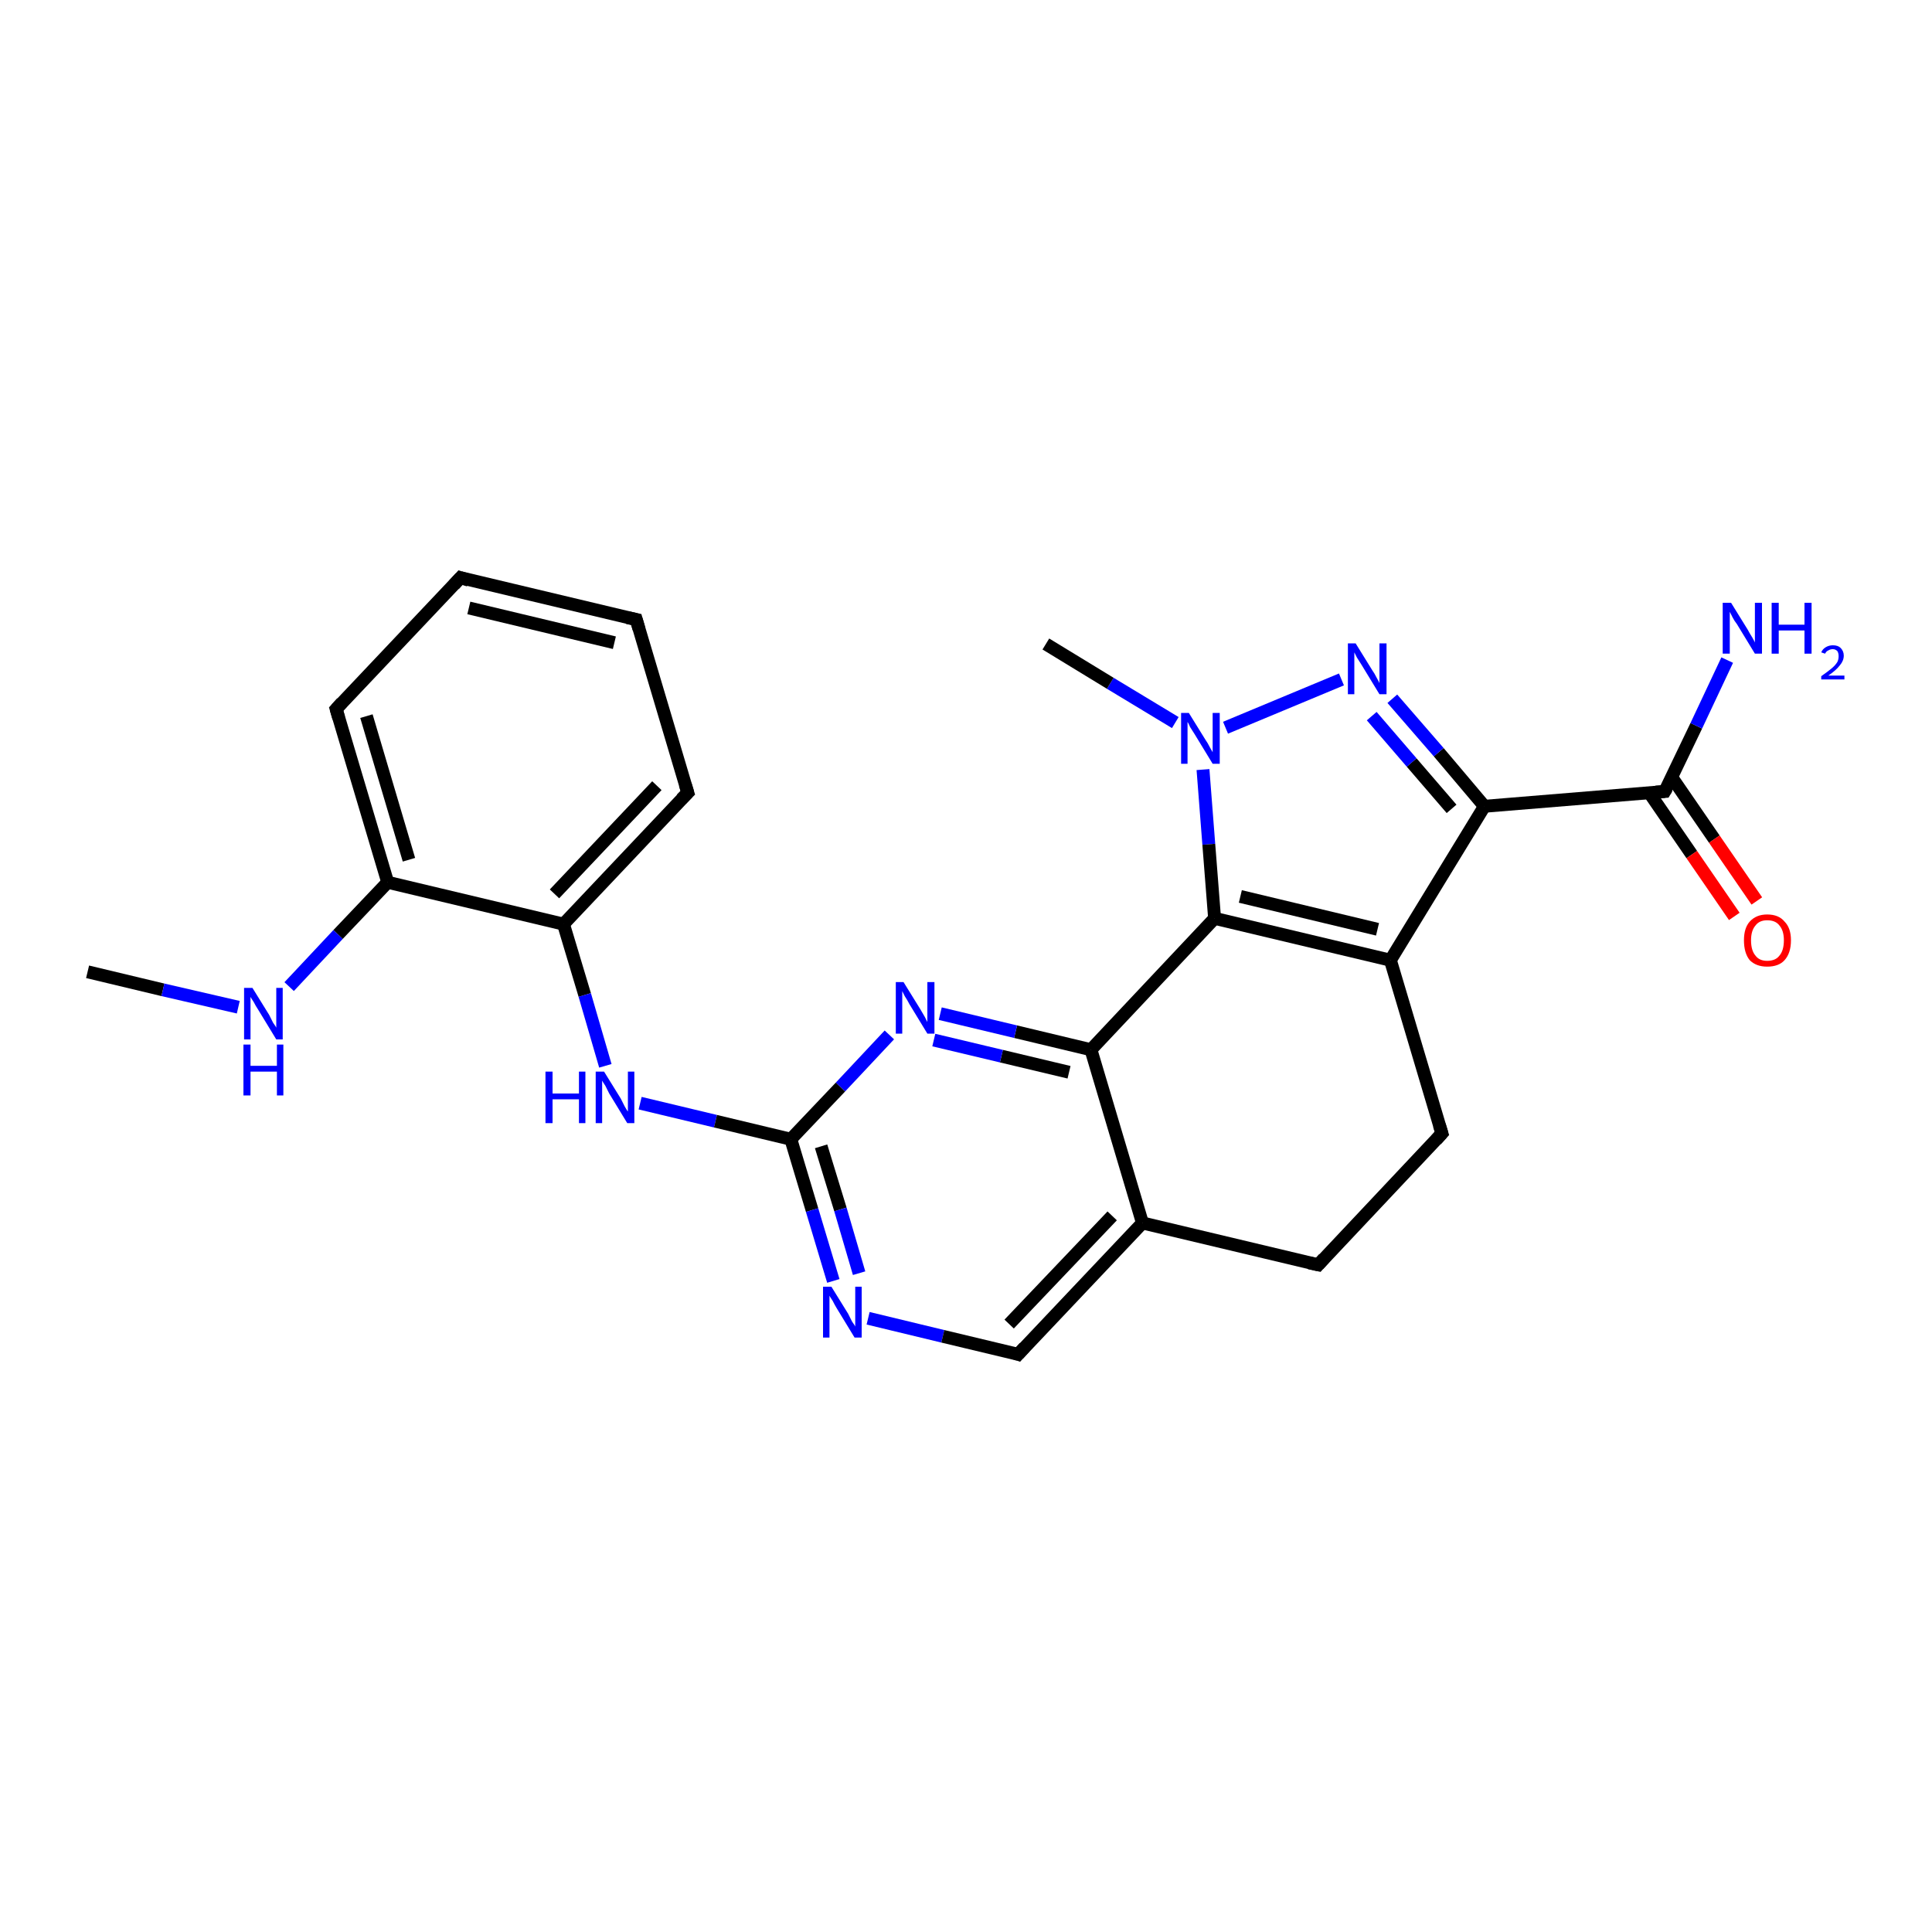 <?xml version='1.0' encoding='iso-8859-1'?>
<svg version='1.1' baseProfile='full'
              xmlns='http://www.w3.org/2000/svg'
                      xmlns:rdkit='http://www.rdkit.org/xml'
                      xmlns:xlink='http://www.w3.org/1999/xlink'
                  xml:space='preserve'
width='300px' height='300px' viewBox='0 0 300 300'>
<!-- END OF HEADER -->
<rect style='opacity:1.0;fill:#FFFFFF;stroke:none' width='300.0' height='300.0' x='0.0' y='0.0'> </rect>
<path class='bond-0 atom-0 atom-1' d='M 13.6,150.9 L 25.3,153.7' style='fill:none;fill-rule:evenodd;stroke:#000000;stroke-width:2.0px;stroke-linecap:butt;stroke-linejoin:miter;stroke-opacity:1' />
<path class='bond-0 atom-0 atom-1' d='M 25.3,153.7 L 37.0,156.4' style='fill:none;fill-rule:evenodd;stroke:#0000FF;stroke-width:2.0px;stroke-linecap:butt;stroke-linejoin:miter;stroke-opacity:1' />
<path class='bond-1 atom-1 atom-2' d='M 44.9,153.2 L 52.5,145.1' style='fill:none;fill-rule:evenodd;stroke:#0000FF;stroke-width:2.0px;stroke-linecap:butt;stroke-linejoin:miter;stroke-opacity:1' />
<path class='bond-1 atom-1 atom-2' d='M 52.5,145.1 L 60.2,137.0' style='fill:none;fill-rule:evenodd;stroke:#000000;stroke-width:2.0px;stroke-linecap:butt;stroke-linejoin:miter;stroke-opacity:1' />
<path class='bond-2 atom-2 atom-3' d='M 60.2,137.0 L 52.2,110.1' style='fill:none;fill-rule:evenodd;stroke:#000000;stroke-width:2.0px;stroke-linecap:butt;stroke-linejoin:miter;stroke-opacity:1' />
<path class='bond-2 atom-2 atom-3' d='M 63.5,133.5 L 56.9,111.2' style='fill:none;fill-rule:evenodd;stroke:#000000;stroke-width:2.0px;stroke-linecap:butt;stroke-linejoin:miter;stroke-opacity:1' />
<path class='bond-3 atom-3 atom-4' d='M 52.2,110.1 L 71.5,89.7' style='fill:none;fill-rule:evenodd;stroke:#000000;stroke-width:2.0px;stroke-linecap:butt;stroke-linejoin:miter;stroke-opacity:1' />
<path class='bond-4 atom-4 atom-5' d='M 71.5,89.7 L 98.8,96.2' style='fill:none;fill-rule:evenodd;stroke:#000000;stroke-width:2.0px;stroke-linecap:butt;stroke-linejoin:miter;stroke-opacity:1' />
<path class='bond-4 atom-4 atom-5' d='M 72.8,94.4 L 95.4,99.8' style='fill:none;fill-rule:evenodd;stroke:#000000;stroke-width:2.0px;stroke-linecap:butt;stroke-linejoin:miter;stroke-opacity:1' />
<path class='bond-5 atom-5 atom-6' d='M 98.8,96.2 L 106.8,123.1' style='fill:none;fill-rule:evenodd;stroke:#000000;stroke-width:2.0px;stroke-linecap:butt;stroke-linejoin:miter;stroke-opacity:1' />
<path class='bond-6 atom-6 atom-7' d='M 106.8,123.1 L 87.5,143.5' style='fill:none;fill-rule:evenodd;stroke:#000000;stroke-width:2.0px;stroke-linecap:butt;stroke-linejoin:miter;stroke-opacity:1' />
<path class='bond-6 atom-6 atom-7' d='M 102.0,122.0 L 86.1,138.8' style='fill:none;fill-rule:evenodd;stroke:#000000;stroke-width:2.0px;stroke-linecap:butt;stroke-linejoin:miter;stroke-opacity:1' />
<path class='bond-7 atom-7 atom-8' d='M 87.5,143.5 L 90.8,154.5' style='fill:none;fill-rule:evenodd;stroke:#000000;stroke-width:2.0px;stroke-linecap:butt;stroke-linejoin:miter;stroke-opacity:1' />
<path class='bond-7 atom-7 atom-8' d='M 90.8,154.5 L 94.0,165.5' style='fill:none;fill-rule:evenodd;stroke:#0000FF;stroke-width:2.0px;stroke-linecap:butt;stroke-linejoin:miter;stroke-opacity:1' />
<path class='bond-8 atom-8 atom-9' d='M 99.4,171.3 L 111.1,174.1' style='fill:none;fill-rule:evenodd;stroke:#0000FF;stroke-width:2.0px;stroke-linecap:butt;stroke-linejoin:miter;stroke-opacity:1' />
<path class='bond-8 atom-8 atom-9' d='M 111.1,174.1 L 122.8,176.9' style='fill:none;fill-rule:evenodd;stroke:#000000;stroke-width:2.0px;stroke-linecap:butt;stroke-linejoin:miter;stroke-opacity:1' />
<path class='bond-9 atom-9 atom-10' d='M 122.8,176.9 L 126.1,187.9' style='fill:none;fill-rule:evenodd;stroke:#000000;stroke-width:2.0px;stroke-linecap:butt;stroke-linejoin:miter;stroke-opacity:1' />
<path class='bond-9 atom-9 atom-10' d='M 126.1,187.9 L 129.4,198.9' style='fill:none;fill-rule:evenodd;stroke:#0000FF;stroke-width:2.0px;stroke-linecap:butt;stroke-linejoin:miter;stroke-opacity:1' />
<path class='bond-9 atom-9 atom-10' d='M 127.5,178.0 L 130.5,187.8' style='fill:none;fill-rule:evenodd;stroke:#000000;stroke-width:2.0px;stroke-linecap:butt;stroke-linejoin:miter;stroke-opacity:1' />
<path class='bond-9 atom-9 atom-10' d='M 130.5,187.8 L 133.4,197.7' style='fill:none;fill-rule:evenodd;stroke:#0000FF;stroke-width:2.0px;stroke-linecap:butt;stroke-linejoin:miter;stroke-opacity:1' />
<path class='bond-10 atom-10 atom-11' d='M 134.8,204.7 L 146.4,207.5' style='fill:none;fill-rule:evenodd;stroke:#0000FF;stroke-width:2.0px;stroke-linecap:butt;stroke-linejoin:miter;stroke-opacity:1' />
<path class='bond-10 atom-10 atom-11' d='M 146.4,207.5 L 158.1,210.3' style='fill:none;fill-rule:evenodd;stroke:#000000;stroke-width:2.0px;stroke-linecap:butt;stroke-linejoin:miter;stroke-opacity:1' />
<path class='bond-11 atom-11 atom-12' d='M 158.1,210.3 L 177.4,189.9' style='fill:none;fill-rule:evenodd;stroke:#000000;stroke-width:2.0px;stroke-linecap:butt;stroke-linejoin:miter;stroke-opacity:1' />
<path class='bond-11 atom-11 atom-12' d='M 156.7,205.6 L 172.7,188.8' style='fill:none;fill-rule:evenodd;stroke:#000000;stroke-width:2.0px;stroke-linecap:butt;stroke-linejoin:miter;stroke-opacity:1' />
<path class='bond-12 atom-12 atom-13' d='M 177.4,189.9 L 204.7,196.4' style='fill:none;fill-rule:evenodd;stroke:#000000;stroke-width:2.0px;stroke-linecap:butt;stroke-linejoin:miter;stroke-opacity:1' />
<path class='bond-13 atom-13 atom-14' d='M 204.7,196.4 L 223.9,176.0' style='fill:none;fill-rule:evenodd;stroke:#000000;stroke-width:2.0px;stroke-linecap:butt;stroke-linejoin:miter;stroke-opacity:1' />
<path class='bond-14 atom-14 atom-15' d='M 223.9,176.0 L 215.9,149.1' style='fill:none;fill-rule:evenodd;stroke:#000000;stroke-width:2.0px;stroke-linecap:butt;stroke-linejoin:miter;stroke-opacity:1' />
<path class='bond-15 atom-15 atom-16' d='M 215.9,149.1 L 230.5,125.2' style='fill:none;fill-rule:evenodd;stroke:#000000;stroke-width:2.0px;stroke-linecap:butt;stroke-linejoin:miter;stroke-opacity:1' />
<path class='bond-16 atom-16 atom-17' d='M 230.5,125.2 L 223.4,116.8' style='fill:none;fill-rule:evenodd;stroke:#000000;stroke-width:2.0px;stroke-linecap:butt;stroke-linejoin:miter;stroke-opacity:1' />
<path class='bond-16 atom-16 atom-17' d='M 223.4,116.8 L 216.2,108.5' style='fill:none;fill-rule:evenodd;stroke:#0000FF;stroke-width:2.0px;stroke-linecap:butt;stroke-linejoin:miter;stroke-opacity:1' />
<path class='bond-16 atom-16 atom-17' d='M 225.4,125.6 L 219.2,118.4' style='fill:none;fill-rule:evenodd;stroke:#000000;stroke-width:2.0px;stroke-linecap:butt;stroke-linejoin:miter;stroke-opacity:1' />
<path class='bond-16 atom-16 atom-17' d='M 219.2,118.4 L 213.0,111.2' style='fill:none;fill-rule:evenodd;stroke:#0000FF;stroke-width:2.0px;stroke-linecap:butt;stroke-linejoin:miter;stroke-opacity:1' />
<path class='bond-17 atom-17 atom-18' d='M 208.3,105.5 L 190.3,113.0' style='fill:none;fill-rule:evenodd;stroke:#0000FF;stroke-width:2.0px;stroke-linecap:butt;stroke-linejoin:miter;stroke-opacity:1' />
<path class='bond-18 atom-18 atom-19' d='M 182.5,112.2 L 172.4,106.1' style='fill:none;fill-rule:evenodd;stroke:#0000FF;stroke-width:2.0px;stroke-linecap:butt;stroke-linejoin:miter;stroke-opacity:1' />
<path class='bond-18 atom-18 atom-19' d='M 172.4,106.1 L 162.4,100.0' style='fill:none;fill-rule:evenodd;stroke:#000000;stroke-width:2.0px;stroke-linecap:butt;stroke-linejoin:miter;stroke-opacity:1' />
<path class='bond-19 atom-18 atom-20' d='M 186.8,119.5 L 187.7,131.1' style='fill:none;fill-rule:evenodd;stroke:#0000FF;stroke-width:2.0px;stroke-linecap:butt;stroke-linejoin:miter;stroke-opacity:1' />
<path class='bond-19 atom-18 atom-20' d='M 187.7,131.1 L 188.6,142.6' style='fill:none;fill-rule:evenodd;stroke:#000000;stroke-width:2.0px;stroke-linecap:butt;stroke-linejoin:miter;stroke-opacity:1' />
<path class='bond-20 atom-20 atom-21' d='M 188.6,142.6 L 169.4,163.0' style='fill:none;fill-rule:evenodd;stroke:#000000;stroke-width:2.0px;stroke-linecap:butt;stroke-linejoin:miter;stroke-opacity:1' />
<path class='bond-21 atom-21 atom-22' d='M 169.4,163.0 L 157.7,160.2' style='fill:none;fill-rule:evenodd;stroke:#000000;stroke-width:2.0px;stroke-linecap:butt;stroke-linejoin:miter;stroke-opacity:1' />
<path class='bond-21 atom-21 atom-22' d='M 157.7,160.2 L 146.0,157.4' style='fill:none;fill-rule:evenodd;stroke:#0000FF;stroke-width:2.0px;stroke-linecap:butt;stroke-linejoin:miter;stroke-opacity:1' />
<path class='bond-21 atom-21 atom-22' d='M 166.0,166.5 L 155.5,164.0' style='fill:none;fill-rule:evenodd;stroke:#000000;stroke-width:2.0px;stroke-linecap:butt;stroke-linejoin:miter;stroke-opacity:1' />
<path class='bond-21 atom-21 atom-22' d='M 155.5,164.0 L 145.0,161.5' style='fill:none;fill-rule:evenodd;stroke:#0000FF;stroke-width:2.0px;stroke-linecap:butt;stroke-linejoin:miter;stroke-opacity:1' />
<path class='bond-22 atom-16 atom-23' d='M 230.5,125.2 L 258.5,122.9' style='fill:none;fill-rule:evenodd;stroke:#000000;stroke-width:2.0px;stroke-linecap:butt;stroke-linejoin:miter;stroke-opacity:1' />
<path class='bond-23 atom-23 atom-24' d='M 258.5,122.9 L 263.4,112.7' style='fill:none;fill-rule:evenodd;stroke:#000000;stroke-width:2.0px;stroke-linecap:butt;stroke-linejoin:miter;stroke-opacity:1' />
<path class='bond-23 atom-23 atom-24' d='M 263.4,112.7 L 268.2,102.5' style='fill:none;fill-rule:evenodd;stroke:#0000FF;stroke-width:2.0px;stroke-linecap:butt;stroke-linejoin:miter;stroke-opacity:1' />
<path class='bond-24 atom-23 atom-25' d='M 256.1,123.1 L 262.7,132.7' style='fill:none;fill-rule:evenodd;stroke:#000000;stroke-width:2.0px;stroke-linecap:butt;stroke-linejoin:miter;stroke-opacity:1' />
<path class='bond-24 atom-23 atom-25' d='M 262.7,132.7 L 269.3,142.3' style='fill:none;fill-rule:evenodd;stroke:#FF0000;stroke-width:2.0px;stroke-linecap:butt;stroke-linejoin:miter;stroke-opacity:1' />
<path class='bond-24 atom-23 atom-25' d='M 259.6,120.7 L 266.2,130.3' style='fill:none;fill-rule:evenodd;stroke:#000000;stroke-width:2.0px;stroke-linecap:butt;stroke-linejoin:miter;stroke-opacity:1' />
<path class='bond-24 atom-23 atom-25' d='M 266.2,130.3 L 272.8,139.9' style='fill:none;fill-rule:evenodd;stroke:#FF0000;stroke-width:2.0px;stroke-linecap:butt;stroke-linejoin:miter;stroke-opacity:1' />
<path class='bond-25 atom-7 atom-2' d='M 87.5,143.5 L 60.2,137.0' style='fill:none;fill-rule:evenodd;stroke:#000000;stroke-width:2.0px;stroke-linecap:butt;stroke-linejoin:miter;stroke-opacity:1' />
<path class='bond-26 atom-22 atom-9' d='M 138.1,160.7 L 130.5,168.8' style='fill:none;fill-rule:evenodd;stroke:#0000FF;stroke-width:2.0px;stroke-linecap:butt;stroke-linejoin:miter;stroke-opacity:1' />
<path class='bond-26 atom-22 atom-9' d='M 130.5,168.8 L 122.8,176.9' style='fill:none;fill-rule:evenodd;stroke:#000000;stroke-width:2.0px;stroke-linecap:butt;stroke-linejoin:miter;stroke-opacity:1' />
<path class='bond-27 atom-21 atom-12' d='M 169.4,163.0 L 177.4,189.9' style='fill:none;fill-rule:evenodd;stroke:#000000;stroke-width:2.0px;stroke-linecap:butt;stroke-linejoin:miter;stroke-opacity:1' />
<path class='bond-28 atom-20 atom-15' d='M 188.6,142.6 L 215.9,149.1' style='fill:none;fill-rule:evenodd;stroke:#000000;stroke-width:2.0px;stroke-linecap:butt;stroke-linejoin:miter;stroke-opacity:1' />
<path class='bond-28 atom-20 atom-15' d='M 192.6,139.2 L 213.9,144.3' style='fill:none;fill-rule:evenodd;stroke:#000000;stroke-width:2.0px;stroke-linecap:butt;stroke-linejoin:miter;stroke-opacity:1' />
<path d='M 52.6,111.5 L 52.2,110.1 L 53.1,109.1' style='fill:none;stroke:#000000;stroke-width:2.0px;stroke-linecap:butt;stroke-linejoin:miter;stroke-opacity:1;' />
<path d='M 70.5,90.8 L 71.5,89.7 L 72.8,90.1' style='fill:none;stroke:#000000;stroke-width:2.0px;stroke-linecap:butt;stroke-linejoin:miter;stroke-opacity:1;' />
<path d='M 97.4,95.9 L 98.8,96.2 L 99.2,97.6' style='fill:none;stroke:#000000;stroke-width:2.0px;stroke-linecap:butt;stroke-linejoin:miter;stroke-opacity:1;' />
<path d='M 106.4,121.8 L 106.8,123.1 L 105.8,124.1' style='fill:none;stroke:#000000;stroke-width:2.0px;stroke-linecap:butt;stroke-linejoin:miter;stroke-opacity:1;' />
<path d='M 157.5,210.1 L 158.1,210.3 L 159.1,209.2' style='fill:none;stroke:#000000;stroke-width:2.0px;stroke-linecap:butt;stroke-linejoin:miter;stroke-opacity:1;' />
<path d='M 203.3,196.1 L 204.7,196.4 L 205.6,195.4' style='fill:none;stroke:#000000;stroke-width:2.0px;stroke-linecap:butt;stroke-linejoin:miter;stroke-opacity:1;' />
<path d='M 223.0,177.0 L 223.9,176.0 L 223.5,174.7' style='fill:none;stroke:#000000;stroke-width:2.0px;stroke-linecap:butt;stroke-linejoin:miter;stroke-opacity:1;' />
<path d='M 257.1,123.0 L 258.5,122.9 L 258.8,122.4' style='fill:none;stroke:#000000;stroke-width:2.0px;stroke-linecap:butt;stroke-linejoin:miter;stroke-opacity:1;' />
<path class='atom-1' d='M 39.2 153.4
L 41.8 157.6
Q 42.0 158.0, 42.4 158.8
Q 42.9 159.5, 42.9 159.6
L 42.9 153.4
L 43.9 153.4
L 43.9 161.4
L 42.9 161.4
L 40.1 156.8
Q 39.7 156.2, 39.4 155.6
Q 39.0 155.0, 38.9 154.8
L 38.9 161.4
L 37.9 161.4
L 37.9 153.4
L 39.2 153.4
' fill='#0000FF'/>
<path class='atom-1' d='M 37.8 162.2
L 38.9 162.2
L 38.9 165.5
L 43.0 165.5
L 43.0 162.2
L 44.0 162.2
L 44.0 170.1
L 43.0 170.1
L 43.0 166.4
L 38.9 166.4
L 38.9 170.1
L 37.8 170.1
L 37.8 162.2
' fill='#0000FF'/>
<path class='atom-8' d='M 84.7 166.4
L 85.8 166.4
L 85.8 169.8
L 89.9 169.8
L 89.9 166.4
L 90.9 166.4
L 90.9 174.4
L 89.9 174.4
L 89.9 170.7
L 85.8 170.7
L 85.8 174.4
L 84.7 174.4
L 84.7 166.4
' fill='#0000FF'/>
<path class='atom-8' d='M 93.8 166.4
L 96.4 170.6
Q 96.6 171.0, 97.0 171.8
Q 97.4 172.5, 97.5 172.6
L 97.5 166.4
L 98.5 166.4
L 98.5 174.4
L 97.4 174.4
L 94.6 169.8
Q 94.3 169.2, 94.0 168.6
Q 93.6 168.0, 93.5 167.8
L 93.5 174.4
L 92.5 174.4
L 92.5 166.4
L 93.8 166.4
' fill='#0000FF'/>
<path class='atom-10' d='M 129.1 199.8
L 131.7 204.0
Q 131.9 204.4, 132.3 205.2
Q 132.8 205.9, 132.8 206.0
L 132.8 199.8
L 133.8 199.8
L 133.8 207.7
L 132.7 207.7
L 129.9 203.1
Q 129.6 202.6, 129.3 202.0
Q 128.9 201.4, 128.8 201.2
L 128.8 207.7
L 127.8 207.7
L 127.8 199.8
L 129.1 199.8
' fill='#0000FF'/>
<path class='atom-17' d='M 210.5 99.9
L 213.1 104.1
Q 213.4 104.5, 213.8 105.3
Q 214.2 106.0, 214.2 106.1
L 214.2 99.9
L 215.3 99.9
L 215.3 107.8
L 214.2 107.8
L 211.4 103.2
Q 211.1 102.7, 210.7 102.1
Q 210.4 101.5, 210.3 101.3
L 210.3 107.8
L 209.3 107.8
L 209.3 99.9
L 210.5 99.9
' fill='#0000FF'/>
<path class='atom-18' d='M 184.6 110.7
L 187.2 114.9
Q 187.5 115.3, 187.9 116.1
Q 188.3 116.8, 188.3 116.8
L 188.3 110.7
L 189.4 110.7
L 189.4 118.6
L 188.3 118.6
L 185.5 114.0
Q 185.2 113.5, 184.8 112.9
Q 184.5 112.2, 184.4 112.1
L 184.4 118.6
L 183.4 118.6
L 183.4 110.7
L 184.6 110.7
' fill='#0000FF'/>
<path class='atom-22' d='M 140.3 152.5
L 142.9 156.7
Q 143.2 157.2, 143.6 157.9
Q 144.0 158.7, 144.0 158.7
L 144.0 152.5
L 145.1 152.5
L 145.1 160.5
L 144.0 160.5
L 141.2 155.9
Q 140.9 155.3, 140.5 154.7
Q 140.2 154.1, 140.1 153.9
L 140.1 160.5
L 139.1 160.5
L 139.1 152.5
L 140.3 152.5
' fill='#0000FF'/>
<path class='atom-24' d='M 268.8 93.6
L 271.4 97.8
Q 271.6 98.2, 272.1 99.0
Q 272.5 99.7, 272.5 99.8
L 272.5 93.6
L 273.6 93.6
L 273.6 101.5
L 272.5 101.5
L 269.7 96.9
Q 269.3 96.4, 269.0 95.8
Q 268.7 95.2, 268.6 95.0
L 268.6 101.5
L 267.5 101.5
L 267.5 93.6
L 268.8 93.6
' fill='#0000FF'/>
<path class='atom-24' d='M 275.1 93.6
L 276.2 93.6
L 276.2 97.0
L 280.2 97.0
L 280.2 93.6
L 281.3 93.6
L 281.3 101.5
L 280.2 101.5
L 280.2 97.9
L 276.2 97.9
L 276.2 101.5
L 275.1 101.5
L 275.1 93.6
' fill='#0000FF'/>
<path class='atom-24' d='M 282.8 101.3
Q 283.0 100.8, 283.5 100.5
Q 284.0 100.2, 284.6 100.2
Q 285.4 100.2, 285.8 100.6
Q 286.3 101.1, 286.3 101.8
Q 286.3 102.6, 285.7 103.3
Q 285.1 104.1, 283.9 104.9
L 286.4 104.9
L 286.4 105.5
L 282.8 105.5
L 282.8 105.0
Q 283.8 104.3, 284.4 103.8
Q 285.0 103.3, 285.3 102.8
Q 285.5 102.4, 285.5 101.9
Q 285.5 101.4, 285.3 101.1
Q 285.0 100.8, 284.6 100.8
Q 284.2 100.8, 283.9 101.0
Q 283.6 101.1, 283.4 101.5
L 282.8 101.3
' fill='#0000FF'/>
<path class='atom-25' d='M 270.8 146.0
Q 270.8 144.1, 271.7 143.1
Q 272.7 142.0, 274.4 142.0
Q 276.2 142.0, 277.1 143.1
Q 278.1 144.1, 278.1 146.0
Q 278.1 148.0, 277.1 149.1
Q 276.2 150.1, 274.4 150.1
Q 272.7 150.1, 271.7 149.1
Q 270.8 148.0, 270.8 146.0
M 274.4 149.2
Q 275.7 149.2, 276.3 148.4
Q 277.0 147.6, 277.0 146.0
Q 277.0 144.5, 276.3 143.7
Q 275.7 142.9, 274.4 142.9
Q 273.2 142.9, 272.6 143.7
Q 271.9 144.5, 271.9 146.0
Q 271.9 147.6, 272.6 148.4
Q 273.2 149.2, 274.4 149.2
' fill='#FF0000'/>
</svg>
